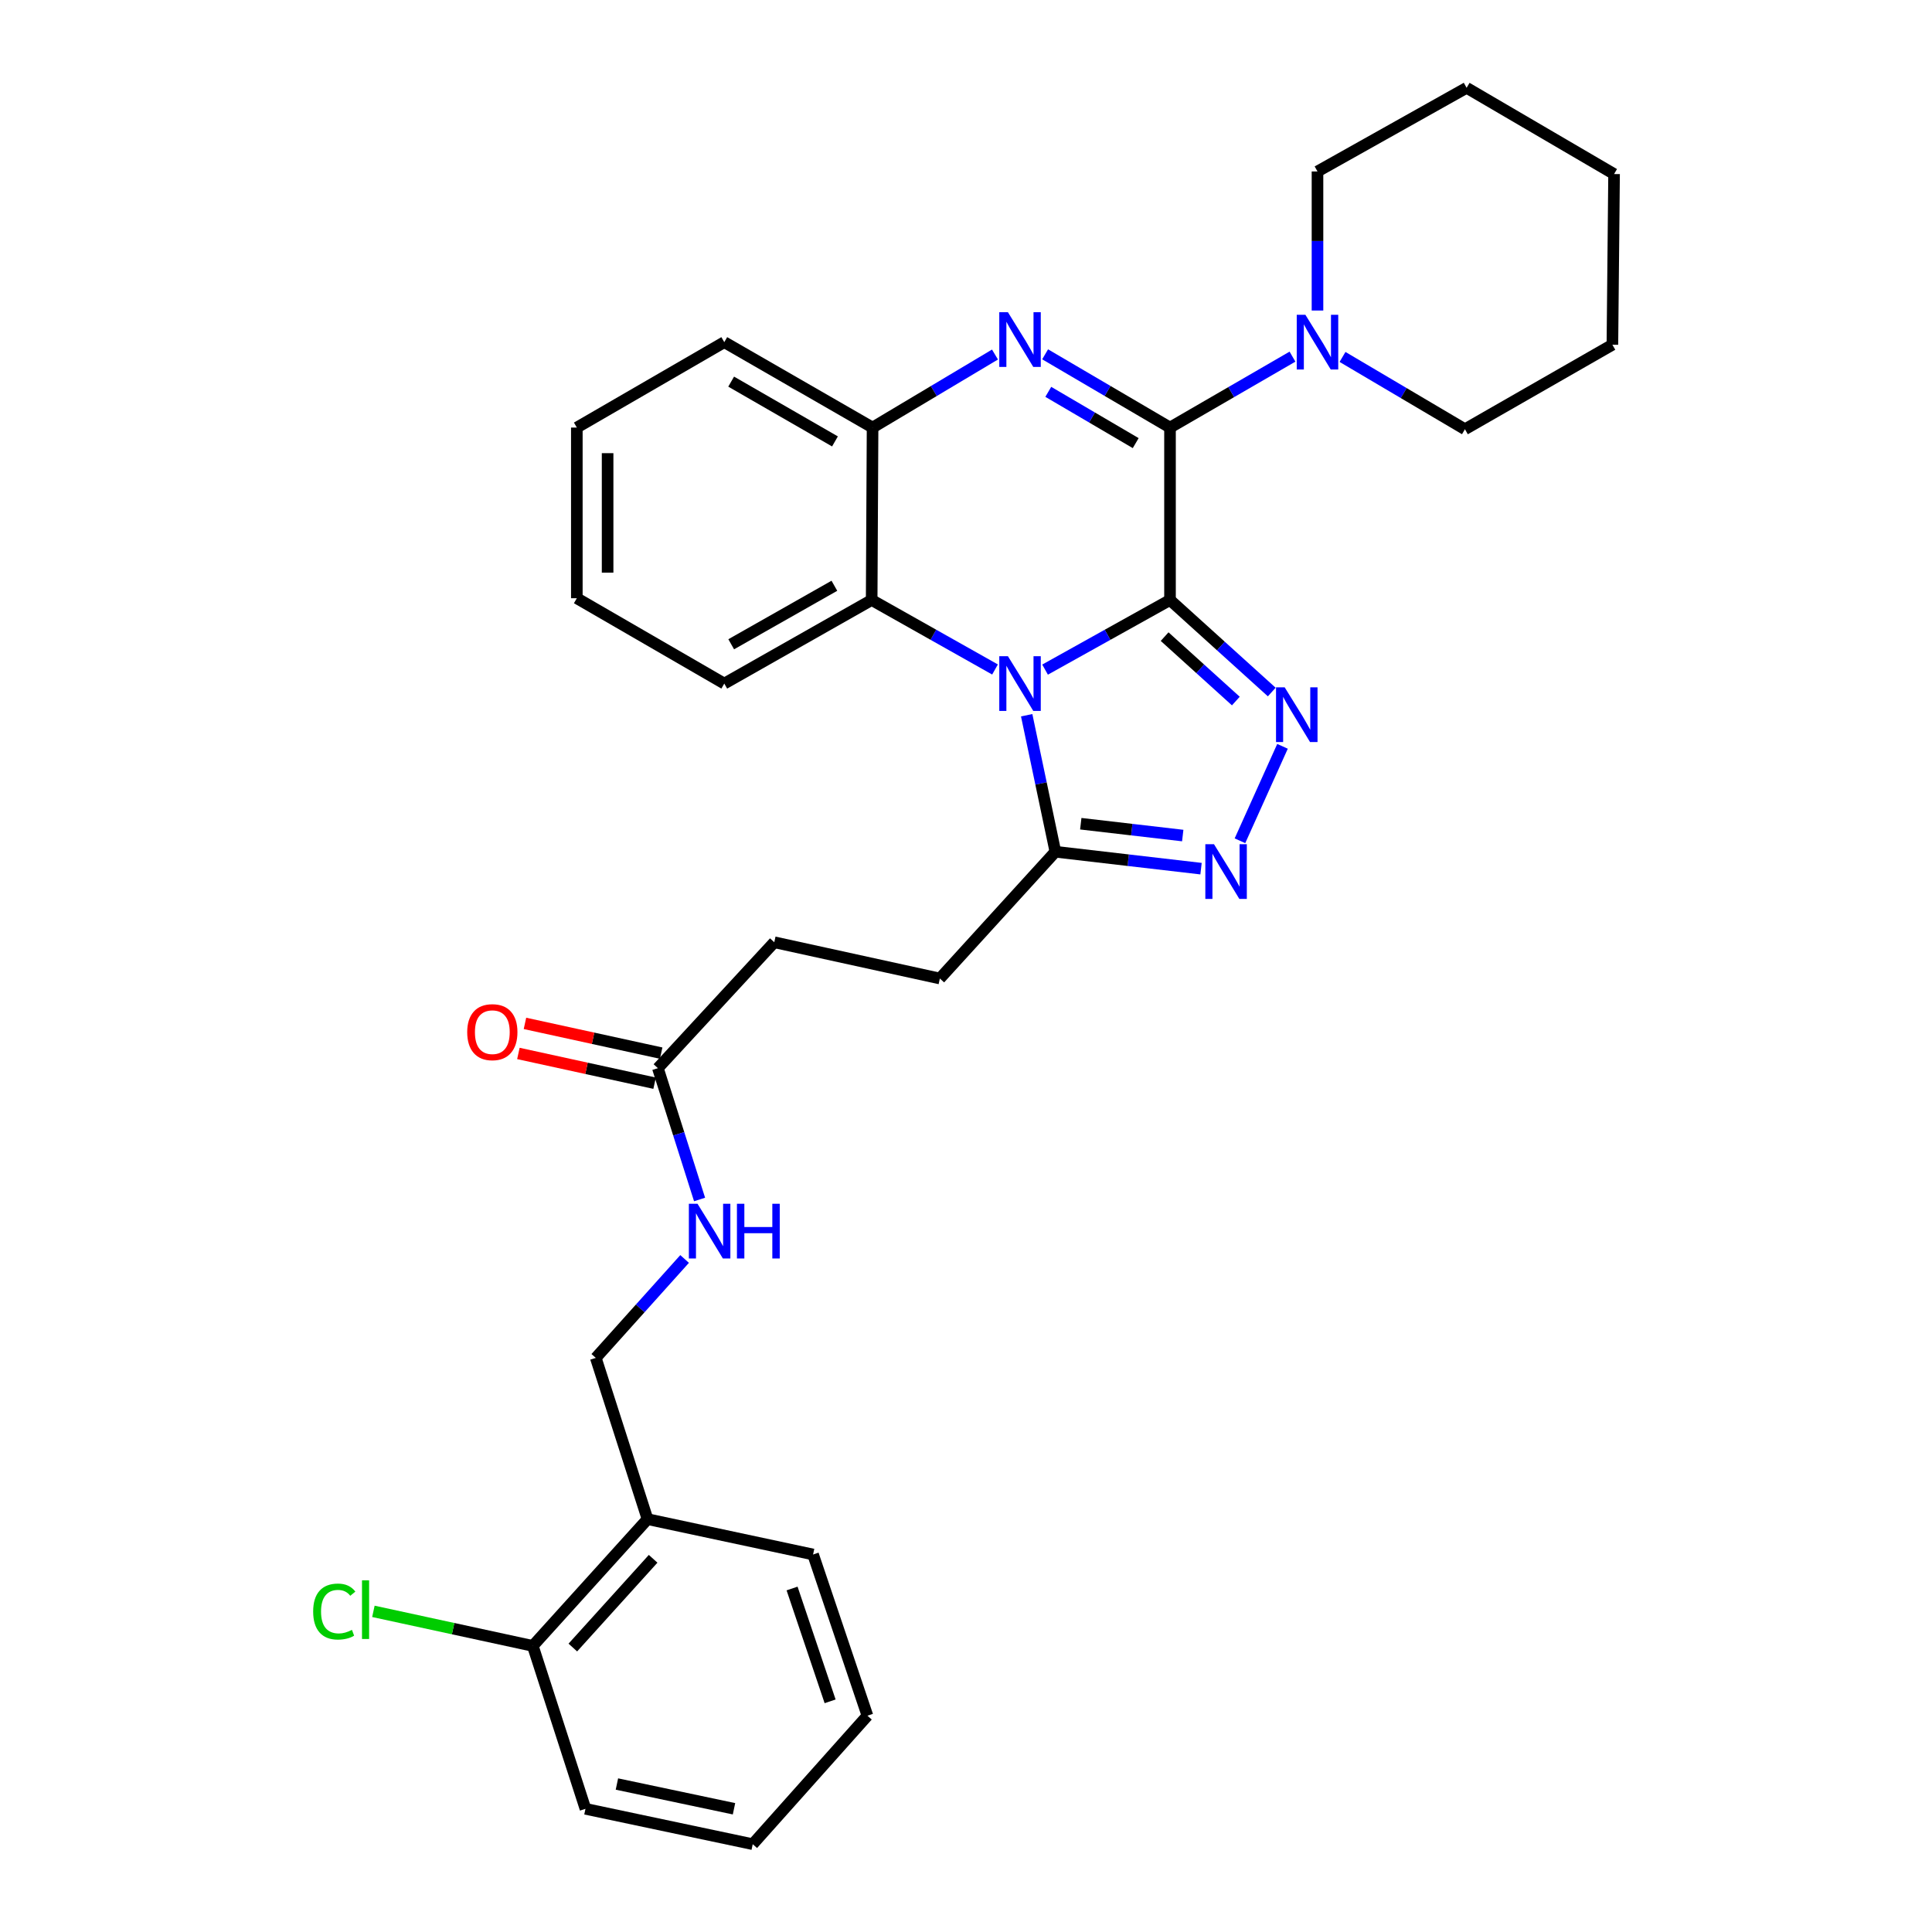 <?xml version='1.0' encoding='iso-8859-1'?>
<svg version='1.1' baseProfile='full'
              xmlns='http://www.w3.org/2000/svg'
                      xmlns:rdkit='http://www.rdkit.org/xml'
                      xmlns:xlink='http://www.w3.org/1999/xlink'
                  xml:space='preserve'
width='1000px' height='1000px' viewBox='0 0 1000 1000'>
<!-- END OF HEADER -->
<rect style='opacity:1.0;fill:#FFFFFF;stroke:none' width='1000' height='1000' x='0' y='0'> </rect>
<path class='bond-0' d='M 605.594,310.556 L 573.259,328.575' style='fill:none;fill-rule:evenodd;stroke:#000000;stroke-width:6px;stroke-linecap:butt;stroke-linejoin:miter;stroke-opacity:1' />
<path class='bond-0' d='M 573.259,328.575 L 540.925,346.594' style='fill:none;fill-rule:evenodd;stroke:#0000FF;stroke-width:6px;stroke-linecap:butt;stroke-linejoin:miter;stroke-opacity:1' />
<path class='bond-1' d='M 605.594,310.556 L 605.594,221.307' style='fill:none;fill-rule:evenodd;stroke:#000000;stroke-width:6px;stroke-linecap:butt;stroke-linejoin:miter;stroke-opacity:1' />
<path class='bond-2' d='M 605.594,310.556 L 631.925,334.376' style='fill:none;fill-rule:evenodd;stroke:#000000;stroke-width:6px;stroke-linecap:butt;stroke-linejoin:miter;stroke-opacity:1' />
<path class='bond-2' d='M 631.925,334.376 L 658.256,358.197' style='fill:none;fill-rule:evenodd;stroke:#0000FF;stroke-width:6px;stroke-linecap:butt;stroke-linejoin:miter;stroke-opacity:1' />
<path class='bond-2' d='M 602.807,329.514 L 621.239,346.188' style='fill:none;fill-rule:evenodd;stroke:#000000;stroke-width:6px;stroke-linecap:butt;stroke-linejoin:miter;stroke-opacity:1' />
<path class='bond-2' d='M 621.239,346.188 L 639.671,362.862' style='fill:none;fill-rule:evenodd;stroke:#0000FF;stroke-width:6px;stroke-linecap:butt;stroke-linejoin:miter;stroke-opacity:1' />
<path class='bond-5' d='M 531.407,370.201 L 538.835,405.532' style='fill:none;fill-rule:evenodd;stroke:#0000FF;stroke-width:6px;stroke-linecap:butt;stroke-linejoin:miter;stroke-opacity:1' />
<path class='bond-5' d='M 538.835,405.532 L 546.262,440.863' style='fill:none;fill-rule:evenodd;stroke:#000000;stroke-width:6px;stroke-linecap:butt;stroke-linejoin:miter;stroke-opacity:1' />
<path class='bond-6' d='M 515.02,346.526 L 483.096,328.541' style='fill:none;fill-rule:evenodd;stroke:#0000FF;stroke-width:6px;stroke-linecap:butt;stroke-linejoin:miter;stroke-opacity:1' />
<path class='bond-6' d='M 483.096,328.541 L 451.173,310.556' style='fill:none;fill-rule:evenodd;stroke:#000000;stroke-width:6px;stroke-linecap:butt;stroke-linejoin:miter;stroke-opacity:1' />
<path class='bond-3' d='M 605.594,221.307 L 573.273,202.349' style='fill:none;fill-rule:evenodd;stroke:#000000;stroke-width:6px;stroke-linecap:butt;stroke-linejoin:miter;stroke-opacity:1' />
<path class='bond-3' d='M 573.273,202.349 L 540.953,183.39' style='fill:none;fill-rule:evenodd;stroke:#0000FF;stroke-width:6px;stroke-linecap:butt;stroke-linejoin:miter;stroke-opacity:1' />
<path class='bond-3' d='M 587.839,229.358 L 565.215,216.087' style='fill:none;fill-rule:evenodd;stroke:#000000;stroke-width:6px;stroke-linecap:butt;stroke-linejoin:miter;stroke-opacity:1' />
<path class='bond-3' d='M 565.215,216.087 L 542.59,202.817' style='fill:none;fill-rule:evenodd;stroke:#0000FF;stroke-width:6px;stroke-linecap:butt;stroke-linejoin:miter;stroke-opacity:1' />
<path class='bond-8' d='M 605.594,221.307 L 637.29,202.951' style='fill:none;fill-rule:evenodd;stroke:#000000;stroke-width:6px;stroke-linecap:butt;stroke-linejoin:miter;stroke-opacity:1' />
<path class='bond-8' d='M 637.29,202.951 L 668.987,184.595' style='fill:none;fill-rule:evenodd;stroke:#0000FF;stroke-width:6px;stroke-linecap:butt;stroke-linejoin:miter;stroke-opacity:1' />
<path class='bond-4' d='M 663.824,386.3 L 641.799,435.182' style='fill:none;fill-rule:evenodd;stroke:#0000FF;stroke-width:6px;stroke-linecap:butt;stroke-linejoin:miter;stroke-opacity:1' />
<path class='bond-7' d='M 515.001,183.504 L 483.322,202.406' style='fill:none;fill-rule:evenodd;stroke:#0000FF;stroke-width:6px;stroke-linecap:butt;stroke-linejoin:miter;stroke-opacity:1' />
<path class='bond-7' d='M 483.322,202.406 L 451.642,221.307' style='fill:none;fill-rule:evenodd;stroke:#000000;stroke-width:6px;stroke-linecap:butt;stroke-linejoin:miter;stroke-opacity:1' />
<path class='bond-31' d='M 621.654,449.614 L 583.958,445.239' style='fill:none;fill-rule:evenodd;stroke:#0000FF;stroke-width:6px;stroke-linecap:butt;stroke-linejoin:miter;stroke-opacity:1' />
<path class='bond-31' d='M 583.958,445.239 L 546.262,440.863' style='fill:none;fill-rule:evenodd;stroke:#000000;stroke-width:6px;stroke-linecap:butt;stroke-linejoin:miter;stroke-opacity:1' />
<path class='bond-31' d='M 612.182,432.48 L 585.795,429.417' style='fill:none;fill-rule:evenodd;stroke:#0000FF;stroke-width:6px;stroke-linecap:butt;stroke-linejoin:miter;stroke-opacity:1' />
<path class='bond-31' d='M 585.795,429.417 L 559.408,426.354' style='fill:none;fill-rule:evenodd;stroke:#000000;stroke-width:6px;stroke-linecap:butt;stroke-linejoin:miter;stroke-opacity:1' />
<path class='bond-12' d='M 546.262,440.863 L 486.471,506.477' style='fill:none;fill-rule:evenodd;stroke:#000000;stroke-width:6px;stroke-linecap:butt;stroke-linejoin:miter;stroke-opacity:1' />
<path class='bond-20' d='M 451.173,310.556 L 374.888,353.818' style='fill:none;fill-rule:evenodd;stroke:#000000;stroke-width:6px;stroke-linecap:butt;stroke-linejoin:miter;stroke-opacity:1' />
<path class='bond-20' d='M 431.873,303.19 L 378.473,333.473' style='fill:none;fill-rule:evenodd;stroke:#000000;stroke-width:6px;stroke-linecap:butt;stroke-linejoin:miter;stroke-opacity:1' />
<path class='bond-32' d='M 451.173,310.556 L 451.642,221.307' style='fill:none;fill-rule:evenodd;stroke:#000000;stroke-width:6px;stroke-linecap:butt;stroke-linejoin:miter;stroke-opacity:1' />
<path class='bond-21' d='M 451.642,221.307 L 374.888,177.098' style='fill:none;fill-rule:evenodd;stroke:#000000;stroke-width:6px;stroke-linecap:butt;stroke-linejoin:miter;stroke-opacity:1' />
<path class='bond-21' d='M 432.179,228.478 L 378.451,197.532' style='fill:none;fill-rule:evenodd;stroke:#000000;stroke-width:6px;stroke-linecap:butt;stroke-linejoin:miter;stroke-opacity:1' />
<path class='bond-18' d='M 694.888,184.75 L 726.571,203.462' style='fill:none;fill-rule:evenodd;stroke:#0000FF;stroke-width:6px;stroke-linecap:butt;stroke-linejoin:miter;stroke-opacity:1' />
<path class='bond-18' d='M 726.571,203.462 L 758.253,222.174' style='fill:none;fill-rule:evenodd;stroke:#000000;stroke-width:6px;stroke-linecap:butt;stroke-linejoin:miter;stroke-opacity:1' />
<path class='bond-19' d='M 681.932,160.73 L 681.932,124.741' style='fill:none;fill-rule:evenodd;stroke:#0000FF;stroke-width:6px;stroke-linecap:butt;stroke-linejoin:miter;stroke-opacity:1' />
<path class='bond-19' d='M 681.932,124.741 L 681.932,88.752' style='fill:none;fill-rule:evenodd;stroke:#000000;stroke-width:6px;stroke-linecap:butt;stroke-linejoin:miter;stroke-opacity:1' />
<path class='bond-9' d='M 340.519,552.88 L 400.762,487.709' style='fill:none;fill-rule:evenodd;stroke:#000000;stroke-width:6px;stroke-linecap:butt;stroke-linejoin:miter;stroke-opacity:1' />
<path class='bond-11' d='M 340.519,552.88 L 351.308,586.868' style='fill:none;fill-rule:evenodd;stroke:#000000;stroke-width:6px;stroke-linecap:butt;stroke-linejoin:miter;stroke-opacity:1' />
<path class='bond-11' d='M 351.308,586.868 L 362.098,620.855' style='fill:none;fill-rule:evenodd;stroke:#0000FF;stroke-width:6px;stroke-linecap:butt;stroke-linejoin:miter;stroke-opacity:1' />
<path class='bond-15' d='M 342.218,545.1 L 306.969,537.401' style='fill:none;fill-rule:evenodd;stroke:#000000;stroke-width:6px;stroke-linecap:butt;stroke-linejoin:miter;stroke-opacity:1' />
<path class='bond-15' d='M 306.969,537.401 L 271.719,529.703' style='fill:none;fill-rule:evenodd;stroke:#FF0000;stroke-width:6px;stroke-linecap:butt;stroke-linejoin:miter;stroke-opacity:1' />
<path class='bond-15' d='M 338.82,560.661 L 303.57,552.962' style='fill:none;fill-rule:evenodd;stroke:#000000;stroke-width:6px;stroke-linecap:butt;stroke-linejoin:miter;stroke-opacity:1' />
<path class='bond-15' d='M 303.57,552.962 L 268.321,545.264' style='fill:none;fill-rule:evenodd;stroke:#FF0000;stroke-width:6px;stroke-linecap:butt;stroke-linejoin:miter;stroke-opacity:1' />
<path class='bond-10' d='M 335.156,786.303 L 308.38,702.841' style='fill:none;fill-rule:evenodd;stroke:#000000;stroke-width:6px;stroke-linecap:butt;stroke-linejoin:miter;stroke-opacity:1' />
<path class='bond-14' d='M 335.156,786.303 L 275.781,851.917' style='fill:none;fill-rule:evenodd;stroke:#000000;stroke-width:6px;stroke-linecap:butt;stroke-linejoin:miter;stroke-opacity:1' />
<path class='bond-14' d='M 338.06,806.832 L 296.497,852.762' style='fill:none;fill-rule:evenodd;stroke:#000000;stroke-width:6px;stroke-linecap:butt;stroke-linejoin:miter;stroke-opacity:1' />
<path class='bond-22' d='M 335.156,786.303 L 420.848,804.602' style='fill:none;fill-rule:evenodd;stroke:#000000;stroke-width:6px;stroke-linecap:butt;stroke-linejoin:miter;stroke-opacity:1' />
<path class='bond-13' d='M 354.351,651.644 L 331.365,677.242' style='fill:none;fill-rule:evenodd;stroke:#0000FF;stroke-width:6px;stroke-linecap:butt;stroke-linejoin:miter;stroke-opacity:1' />
<path class='bond-13' d='M 331.365,677.242 L 308.38,702.841' style='fill:none;fill-rule:evenodd;stroke:#000000;stroke-width:6px;stroke-linecap:butt;stroke-linejoin:miter;stroke-opacity:1' />
<path class='bond-16' d='M 486.471,506.477 L 400.762,487.709' style='fill:none;fill-rule:evenodd;stroke:#000000;stroke-width:6px;stroke-linecap:butt;stroke-linejoin:miter;stroke-opacity:1' />
<path class='bond-17' d='M 275.781,851.917 L 234.524,842.977' style='fill:none;fill-rule:evenodd;stroke:#000000;stroke-width:6px;stroke-linecap:butt;stroke-linejoin:miter;stroke-opacity:1' />
<path class='bond-17' d='M 234.524,842.977 L 193.268,834.036' style='fill:none;fill-rule:evenodd;stroke:#00CC00;stroke-width:6px;stroke-linecap:butt;stroke-linejoin:miter;stroke-opacity:1' />
<path class='bond-23' d='M 275.781,851.917 L 303.035,936.246' style='fill:none;fill-rule:evenodd;stroke:#000000;stroke-width:6px;stroke-linecap:butt;stroke-linejoin:miter;stroke-opacity:1' />
<path class='bond-25' d='M 758.253,222.174 L 834.574,178.434' style='fill:none;fill-rule:evenodd;stroke:#000000;stroke-width:6px;stroke-linecap:butt;stroke-linejoin:miter;stroke-opacity:1' />
<path class='bond-24' d='M 681.932,88.752 L 759.12,45.455' style='fill:none;fill-rule:evenodd;stroke:#000000;stroke-width:6px;stroke-linecap:butt;stroke-linejoin:miter;stroke-opacity:1' />
<path class='bond-26' d='M 374.888,353.818 L 298.567,309.644' style='fill:none;fill-rule:evenodd;stroke:#000000;stroke-width:6px;stroke-linecap:butt;stroke-linejoin:miter;stroke-opacity:1' />
<path class='bond-27' d='M 374.888,177.098 L 298.567,221.307' style='fill:none;fill-rule:evenodd;stroke:#000000;stroke-width:6px;stroke-linecap:butt;stroke-linejoin:miter;stroke-opacity:1' />
<path class='bond-28' d='M 420.848,804.602 L 448.979,888.038' style='fill:none;fill-rule:evenodd;stroke:#000000;stroke-width:6px;stroke-linecap:butt;stroke-linejoin:miter;stroke-opacity:1' />
<path class='bond-28' d='M 409.975,822.206 L 429.666,880.611' style='fill:none;fill-rule:evenodd;stroke:#000000;stroke-width:6px;stroke-linecap:butt;stroke-linejoin:miter;stroke-opacity:1' />
<path class='bond-35' d='M 303.035,936.246 L 389.612,954.545' style='fill:none;fill-rule:evenodd;stroke:#000000;stroke-width:6px;stroke-linecap:butt;stroke-linejoin:miter;stroke-opacity:1' />
<path class='bond-35' d='M 319.316,923.407 L 379.919,936.217' style='fill:none;fill-rule:evenodd;stroke:#000000;stroke-width:6px;stroke-linecap:butt;stroke-linejoin:miter;stroke-opacity:1' />
<path class='bond-30' d='M 759.12,45.455 L 835.441,90.088' style='fill:none;fill-rule:evenodd;stroke:#000000;stroke-width:6px;stroke-linecap:butt;stroke-linejoin:miter;stroke-opacity:1' />
<path class='bond-33' d='M 834.574,178.434 L 835.441,90.088' style='fill:none;fill-rule:evenodd;stroke:#000000;stroke-width:6px;stroke-linecap:butt;stroke-linejoin:miter;stroke-opacity:1' />
<path class='bond-34' d='M 298.567,309.644 L 298.567,221.307' style='fill:none;fill-rule:evenodd;stroke:#000000;stroke-width:6px;stroke-linecap:butt;stroke-linejoin:miter;stroke-opacity:1' />
<path class='bond-34' d='M 314.495,296.394 L 314.495,234.558' style='fill:none;fill-rule:evenodd;stroke:#000000;stroke-width:6px;stroke-linecap:butt;stroke-linejoin:miter;stroke-opacity:1' />
<path class='bond-29' d='M 448.979,888.038 L 389.612,954.545' style='fill:none;fill-rule:evenodd;stroke:#000000;stroke-width:6px;stroke-linecap:butt;stroke-linejoin:miter;stroke-opacity:1' />
<path  class='atom-1' d='M 521.703 339.658
L 530.983 354.658
Q 531.903 356.138, 533.383 358.818
Q 534.863 361.498, 534.943 361.658
L 534.943 339.658
L 538.703 339.658
L 538.703 367.978
L 534.823 367.978
L 524.863 351.578
Q 523.703 349.658, 522.463 347.458
Q 521.263 345.258, 520.903 344.578
L 520.903 367.978
L 517.223 367.978
L 517.223 339.658
L 521.703 339.658
' fill='#0000FF'/>
<path  class='atom-3' d='M 664.948 355.754
L 674.228 370.754
Q 675.148 372.234, 676.628 374.914
Q 678.108 377.594, 678.188 377.754
L 678.188 355.754
L 681.948 355.754
L 681.948 384.074
L 678.068 384.074
L 668.108 367.674
Q 666.948 365.754, 665.708 363.554
Q 664.508 361.354, 664.148 360.674
L 664.148 384.074
L 660.468 384.074
L 660.468 355.754
L 664.948 355.754
' fill='#0000FF'/>
<path  class='atom-4' d='M 521.703 161.611
L 530.983 176.611
Q 531.903 178.091, 533.383 180.771
Q 534.863 183.451, 534.943 183.611
L 534.943 161.611
L 538.703 161.611
L 538.703 189.931
L 534.823 189.931
L 524.863 173.531
Q 523.703 171.611, 522.463 169.411
Q 521.263 167.211, 520.903 166.531
L 520.903 189.931
L 517.223 189.931
L 517.223 161.611
L 521.703 161.611
' fill='#0000FF'/>
<path  class='atom-5' d='M 628.358 436.959
L 637.638 451.959
Q 638.558 453.439, 640.038 456.119
Q 641.518 458.799, 641.598 458.959
L 641.598 436.959
L 645.358 436.959
L 645.358 465.279
L 641.478 465.279
L 631.518 448.879
Q 630.358 446.959, 629.118 444.759
Q 627.918 442.559, 627.558 441.879
L 627.558 465.279
L 623.878 465.279
L 623.878 436.959
L 628.358 436.959
' fill='#0000FF'/>
<path  class='atom-9' d='M 675.672 162.938
L 684.952 177.938
Q 685.872 179.418, 687.352 182.098
Q 688.832 184.778, 688.912 184.938
L 688.912 162.938
L 692.672 162.938
L 692.672 191.258
L 688.792 191.258
L 678.832 174.858
Q 677.672 172.938, 676.432 170.738
Q 675.232 168.538, 674.872 167.858
L 674.872 191.258
L 671.192 191.258
L 671.192 162.938
L 675.672 162.938
' fill='#0000FF'/>
<path  class='atom-12' d='M 361.035 623.067
L 370.315 638.067
Q 371.235 639.547, 372.715 642.227
Q 374.195 644.907, 374.275 645.067
L 374.275 623.067
L 378.035 623.067
L 378.035 651.387
L 374.155 651.387
L 364.195 634.987
Q 363.035 633.067, 361.795 630.867
Q 360.595 628.667, 360.235 627.987
L 360.235 651.387
L 356.555 651.387
L 356.555 623.067
L 361.035 623.067
' fill='#0000FF'/>
<path  class='atom-12' d='M 381.435 623.067
L 385.275 623.067
L 385.275 635.107
L 399.755 635.107
L 399.755 623.067
L 403.595 623.067
L 403.595 651.387
L 399.755 651.387
L 399.755 638.307
L 385.275 638.307
L 385.275 651.387
L 381.435 651.387
L 381.435 623.067
' fill='#0000FF'/>
<path  class='atom-16' d='M 241.827 534.245
Q 241.827 527.445, 245.187 523.645
Q 248.547 519.845, 254.827 519.845
Q 261.107 519.845, 264.467 523.645
Q 267.827 527.445, 267.827 534.245
Q 267.827 541.125, 264.427 545.045
Q 261.027 548.925, 254.827 548.925
Q 248.587 548.925, 245.187 545.045
Q 241.827 541.165, 241.827 534.245
M 254.827 545.725
Q 259.147 545.725, 261.467 542.845
Q 263.827 539.925, 263.827 534.245
Q 263.827 528.685, 261.467 525.885
Q 259.147 523.045, 254.827 523.045
Q 250.507 523.045, 248.147 525.845
Q 245.827 528.645, 245.827 534.245
Q 245.827 539.965, 248.147 542.845
Q 250.507 545.725, 254.827 545.725
' fill='#FF0000'/>
<path  class='atom-18' d='M 162.093 834.138
Q 162.093 827.098, 165.373 823.418
Q 168.693 819.698, 174.973 819.698
Q 180.813 819.698, 183.933 823.818
L 181.293 825.978
Q 179.013 822.978, 174.973 822.978
Q 170.693 822.978, 168.413 825.858
Q 166.173 828.698, 166.173 834.138
Q 166.173 839.738, 168.493 842.618
Q 170.853 845.498, 175.413 845.498
Q 178.533 845.498, 182.173 843.618
L 183.293 846.618
Q 181.813 847.578, 179.573 848.138
Q 177.333 848.698, 174.853 848.698
Q 168.693 848.698, 165.373 844.938
Q 162.093 841.178, 162.093 834.138
' fill='#00CC00'/>
<path  class='atom-18' d='M 187.373 817.978
L 191.053 817.978
L 191.053 848.338
L 187.373 848.338
L 187.373 817.978
' fill='#00CC00'/>
</svg>

